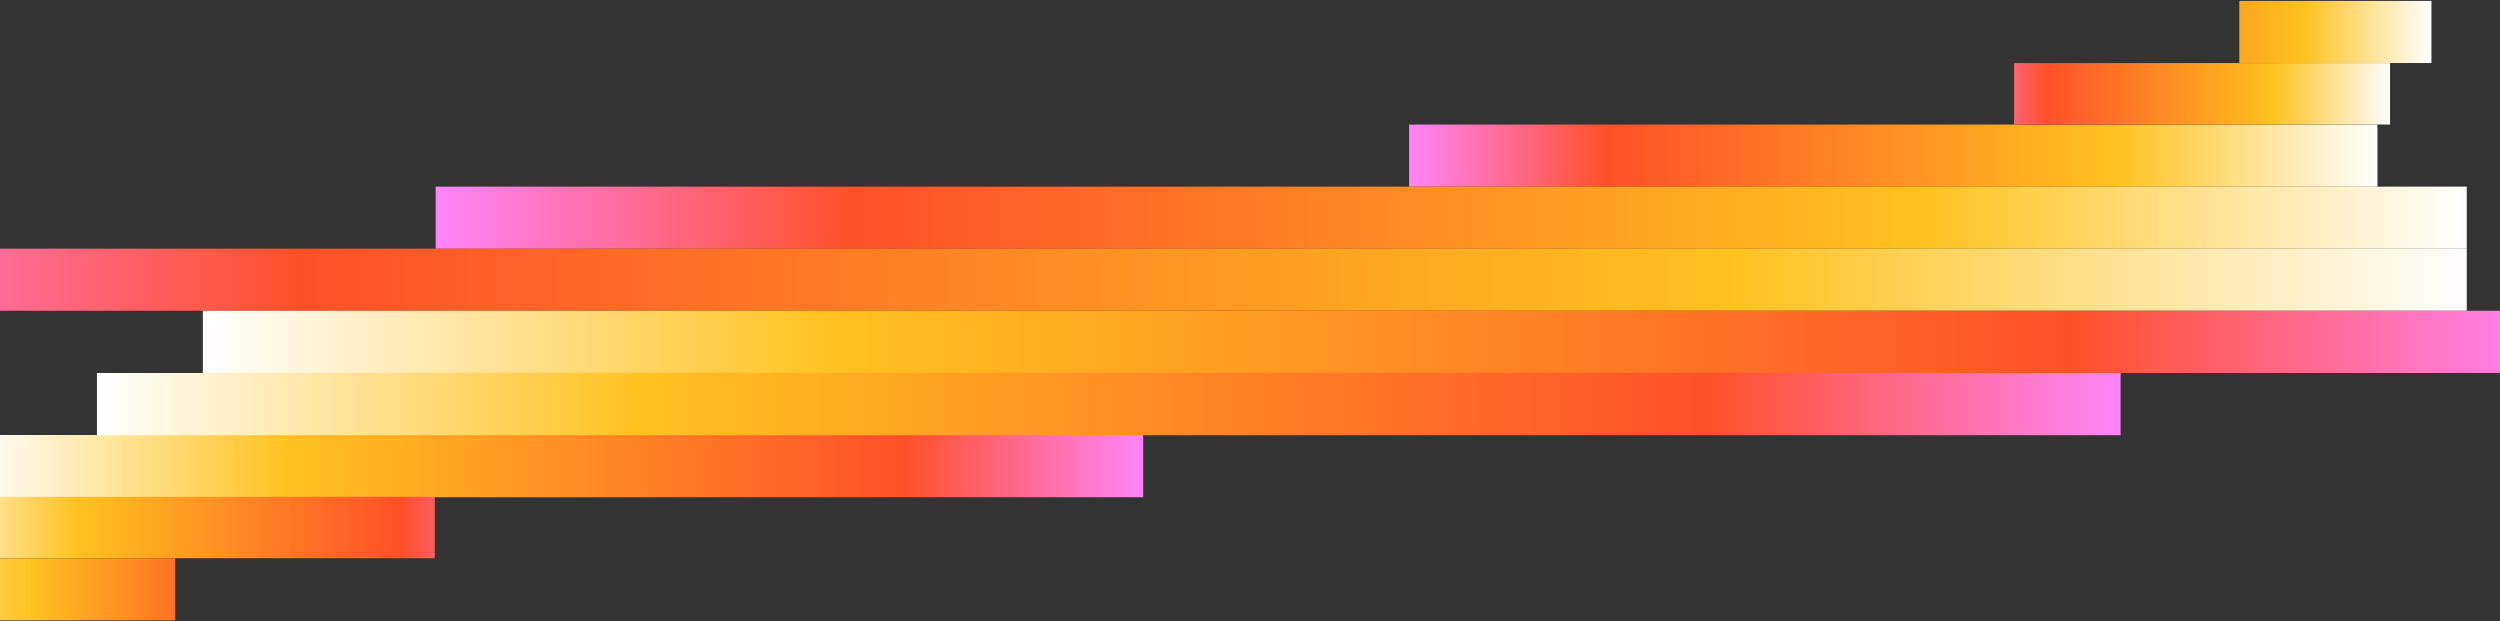 <svg width="1360" height="338" viewBox="0 0 1360 338" fill="none" xmlns="http://www.w3.org/2000/svg">
<rect x="0" y="0" width="1360" height="338" fill="#333333" stroke="none"/>
<rect width="526.785" height="33.795" transform="matrix(1 3.65507e-08 -1.35148e-06 1 766.547 67.772)" fill="url(#paint0_linear_6149_11877)"/>
<rect width="104.524" height="33.785" transform="matrix(1 3.23725e-08 -1.25534e-06 1 1218.18 0.5)" fill="url(#paint1_linear_6149_11877)"/>
<rect width="204.518" height="33.412" transform="matrix(1 3.18894e-08 -1.93096e-06 1 1095.67 34.324)" fill="url(#paint2_linear_6149_11877)"/>
<path d="M237 135.315L1341.92 135.315L1341.92 101.529L237 101.529L237 135.315Z" fill="url(#paint3_linear_6149_11877)"/>
<path d="M-142.898 169.053L1341.92 169.053L1341.92 135.267L-142.898 135.267L-142.898 169.053Z" fill="url(#paint4_linear_6149_11877)"/>
<rect width="634.971" height="33.849" transform="matrix(-1 -3.44591e-08 1.38306e-06 -1 621.891 270.494)" fill="url(#paint5_linear_6149_11877)"/>
<path d="M95.285 337.5L-96.651 337.5L-96.651 303.715L95.285 303.715L95.285 337.5Z" fill="url(#paint6_linear_6149_11877)"/>
<rect width="283.853" height="33.412" transform="matrix(-1 -2.98602e-08 1.97041e-06 -1 236.512 303.676)" fill="url(#paint7_linear_6149_11877)"/>
<path d="M1153.61 202.902L52.731 202.902L52.731 236.751L1153.61 236.751L1153.61 202.902Z" fill="url(#paint8_linear_6149_11877)"/>
<path d="M1388.14 169.054L110.358 169.054L110.358 202.902L1388.14 202.902L1388.14 169.054Z" fill="url(#paint9_linear_6149_11877)"/>
<defs>
<linearGradient id="paint0_linear_6149_11877" x1="526.785" y1="16.898" x2="0" y2="16.898" gradientUnits="userSpaceOnUse">
<stop stop-color="white"/>
<stop offset="0.267" stop-color="#FFC21F"/>
<stop offset="0.795" stop-color="#FE5028"/>
<stop offset="1" stop-color="#FF84F9"/>
</linearGradient>
<linearGradient id="paint1_linear_6149_11877" x1="104.524" y1="16.893" x2="-154.834" y2="16.893" gradientUnits="userSpaceOnUse">
<stop stop-color="white"/>
<stop offset="0.267" stop-color="#FFC21F"/>
<stop offset="0.795" stop-color="#FE5028"/>
<stop offset="1" stop-color="#FF84F9"/>
</linearGradient>
<linearGradient id="paint2_linear_6149_11877" x1="204.518" y1="16.706" x2="-30.769" y2="16.706" gradientUnits="userSpaceOnUse">
<stop stop-color="white"/>
<stop offset="0.267" stop-color="#FFC21F"/>
<stop offset="0.795" stop-color="#FE5028"/>
<stop offset="1" stop-color="#FF84F9"/>
</linearGradient>
<linearGradient id="paint3_linear_6149_11877" x1="1341.92" y1="118.422" x2="237" y2="118.422" gradientUnits="userSpaceOnUse">
<stop stop-color="white"/>
<stop offset="0.267" stop-color="#FFC21F"/>
<stop offset="0.795" stop-color="#FE5028"/>
<stop offset="1" stop-color="#FF84F9"/>
</linearGradient>
<linearGradient id="paint4_linear_6149_11877" x1="1341.92" y1="152.16" x2="-142.898" y2="152.16" gradientUnits="userSpaceOnUse">
<stop stop-color="white"/>
<stop offset="0.267" stop-color="#FFC21F"/>
<stop offset="0.795" stop-color="#FE5028"/>
<stop offset="1" stop-color="#FF84F9"/>
</linearGradient>
<linearGradient id="paint5_linear_6149_11877" x1="634.971" y1="16.924" x2="0" y2="16.924" gradientUnits="userSpaceOnUse">
<stop stop-color="white"/>
<stop offset="0.267" stop-color="#FFC21F"/>
<stop offset="0.795" stop-color="#FE5028"/>
<stop offset="1" stop-color="#FF84F9"/>
</linearGradient>
<linearGradient id="paint6_linear_6149_11877" x1="-96.651" y1="320.607" x2="186.678" y2="320.608" gradientUnits="userSpaceOnUse">
<stop stop-color="white"/>
<stop offset="0.4" stop-color="#FFC21F"/>
<stop offset="0.795" stop-color="#FE5028"/>
<stop offset="1" stop-color="#FF84F9"/>
</linearGradient>
<linearGradient id="paint7_linear_6149_11877" x1="283.853" y1="16.706" x2="-50.244" y2="16.706" gradientUnits="userSpaceOnUse">
<stop stop-color="white"/>
<stop offset="0.267" stop-color="#FFC21F"/>
<stop offset="0.795" stop-color="#FE5028"/>
<stop offset="1" stop-color="#FF84F9"/>
</linearGradient>
<linearGradient id="paint8_linear_6149_11877" x1="52.731" y1="219.826" x2="1153.61" y2="219.826" gradientUnits="userSpaceOnUse">
<stop stop-color="white"/>
<stop offset="0.267" stop-color="#FFC21F"/>
<stop offset="0.795" stop-color="#FE5028"/>
<stop offset="1" stop-color="#FF84F9"/>
</linearGradient>
<linearGradient id="paint9_linear_6149_11877" x1="110.358" y1="185.978" x2="1388.14" y2="185.978" gradientUnits="userSpaceOnUse">
<stop stop-color="white"/>
<stop offset="0.267" stop-color="#FFC21F"/>
<stop offset="0.795" stop-color="#FE5028"/>
<stop offset="1" stop-color="#FF84F9"/>
</linearGradient>
</defs>
</svg>
